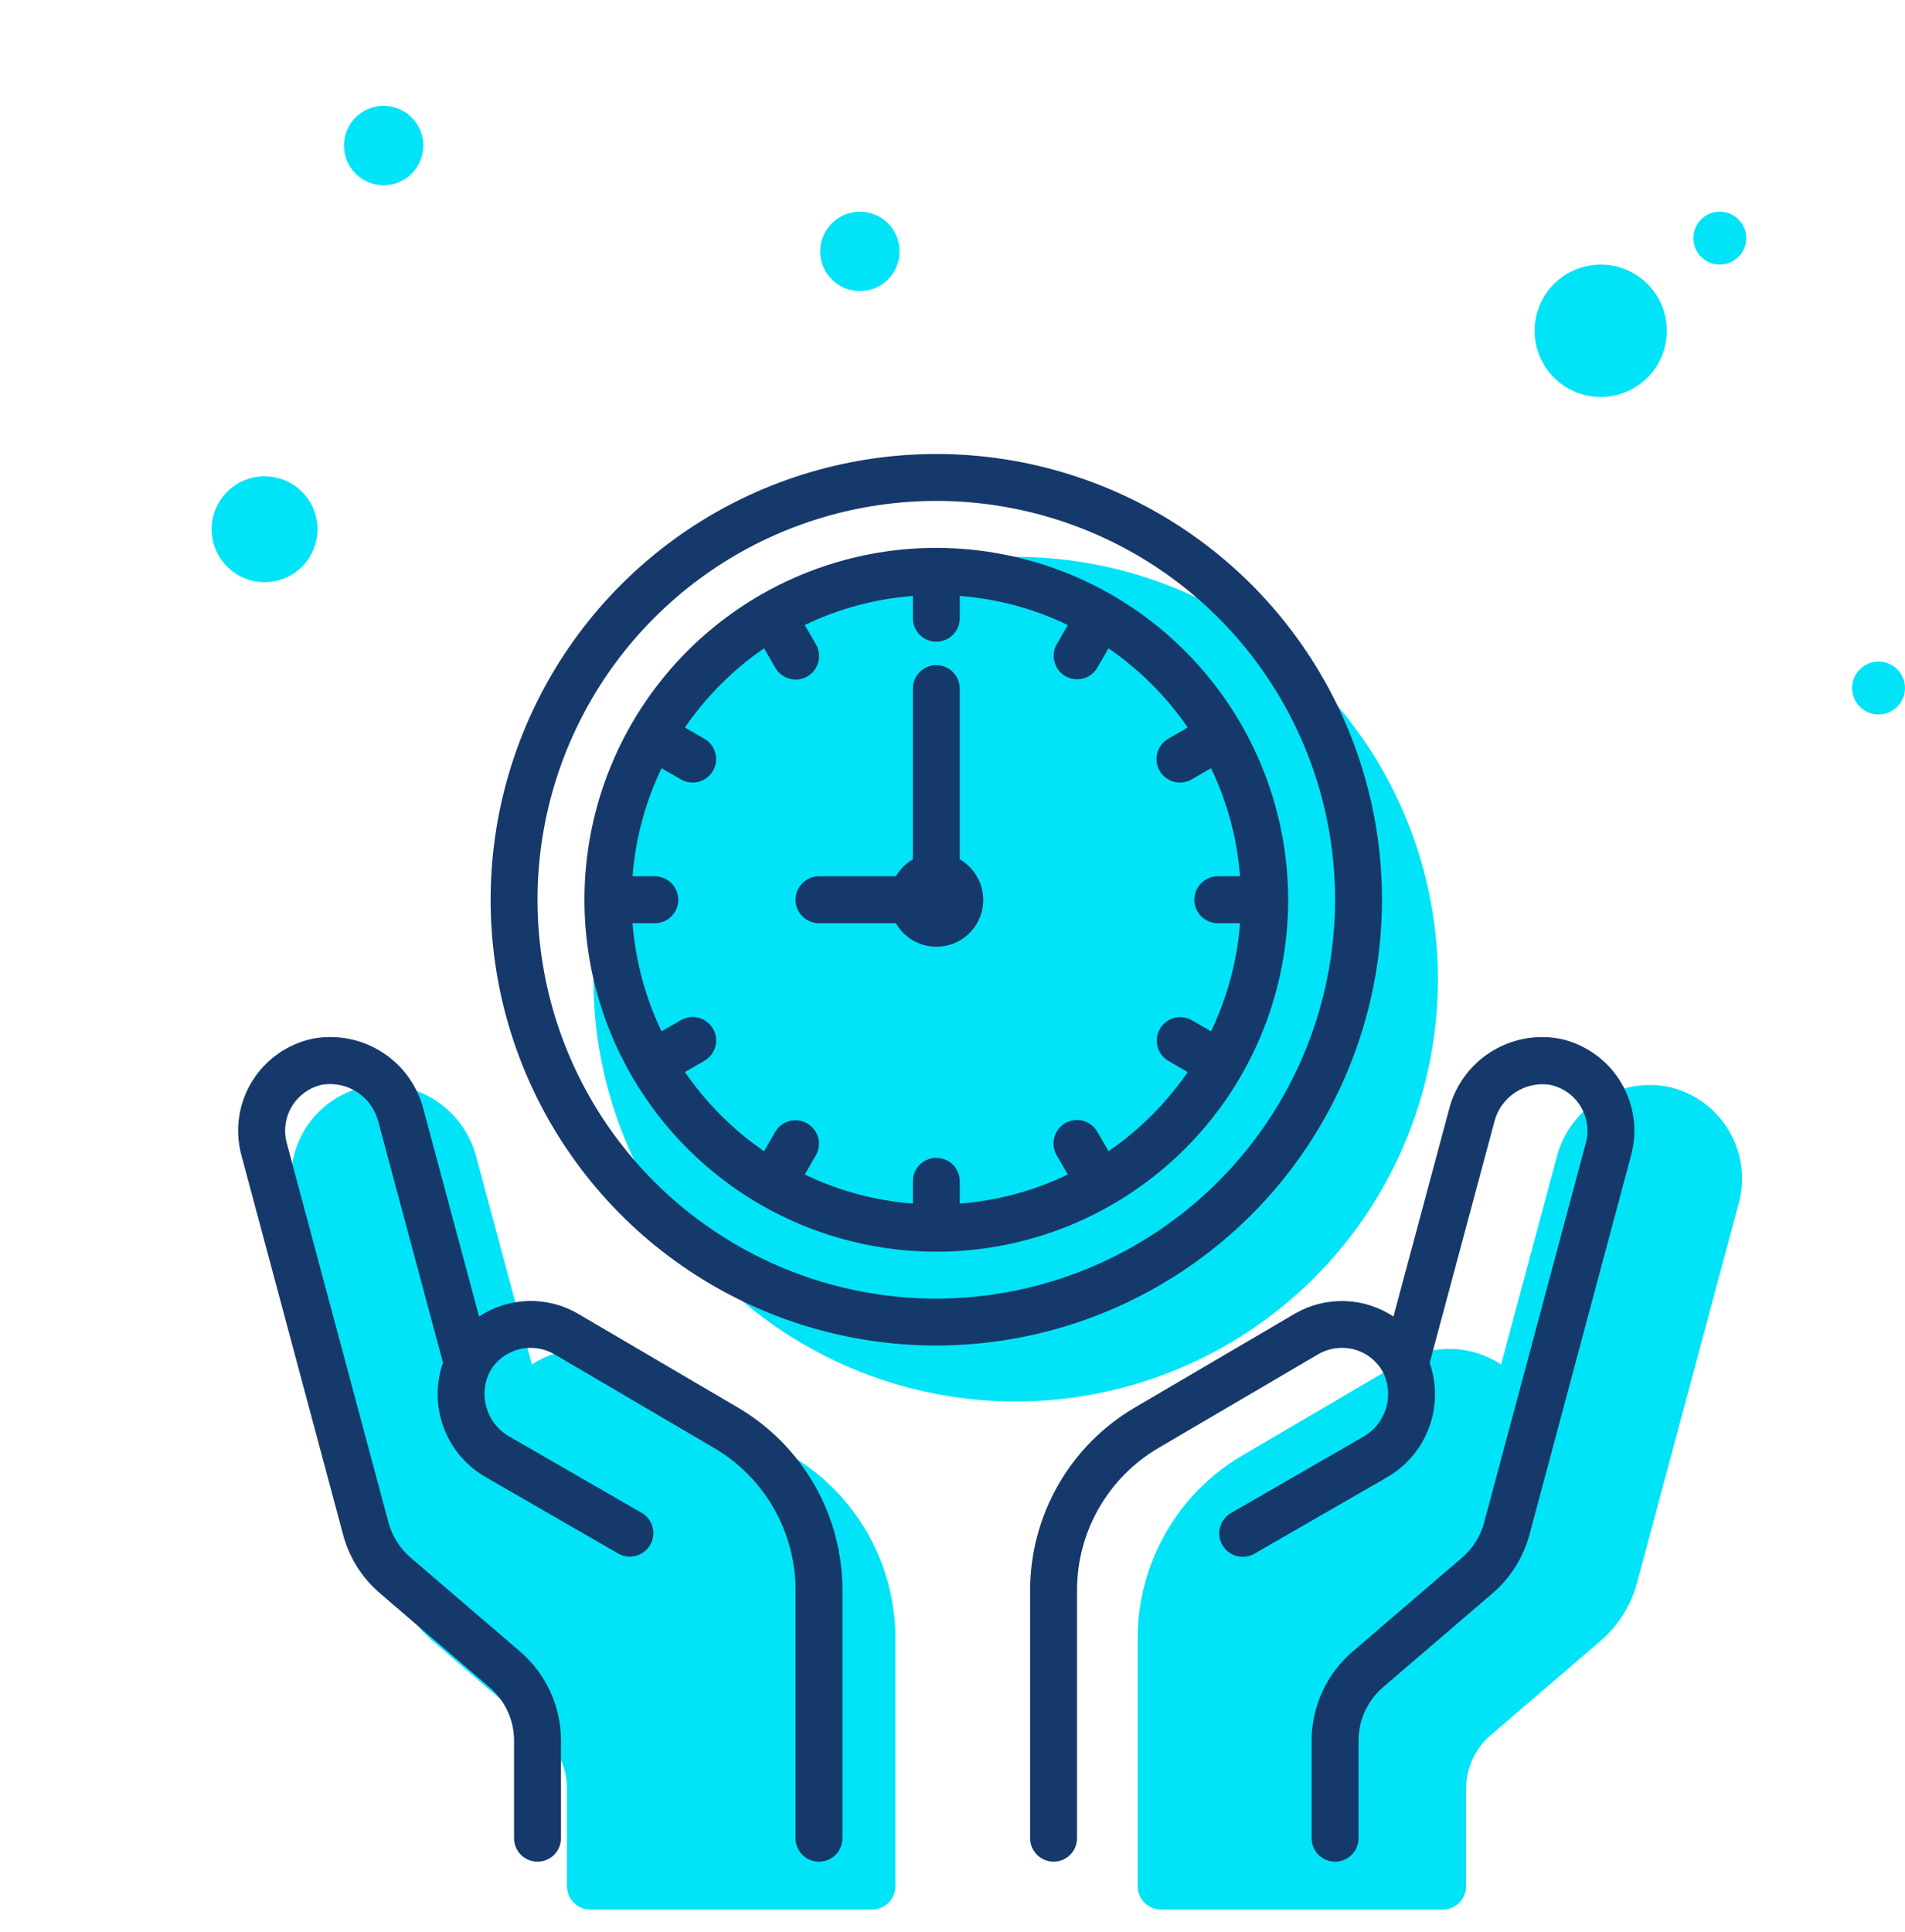 <svg width="72" height="73" viewBox="0 0 72 73" fill="none" xmlns="http://www.w3.org/2000/svg">
<path d="M29.899 55.007L23.83 51.447C23.26 51.118 22.609 50.955 21.951 50.975C21.294 50.995 20.655 51.199 20.106 51.562L18.013 43.76C17.79 42.86 17.231 42.079 16.451 41.578C15.671 41.076 14.729 40.892 13.817 41.062C13.346 41.161 12.9 41.356 12.506 41.633C12.113 41.91 11.779 42.265 11.527 42.675C11.274 43.086 11.108 43.543 11.038 44.02C10.968 44.496 10.995 44.982 11.119 45.448L14.967 59.805C15.197 60.668 15.684 61.441 16.363 62.021L20.497 65.568C20.789 65.817 21.023 66.127 21.184 66.476C21.345 66.825 21.428 67.204 21.429 67.588V71.277C21.429 71.512 21.522 71.737 21.689 71.903C21.855 72.07 22.08 72.163 22.316 72.163C25.952 72.163 27.452 72.163 32.955 72.163C33.19 72.163 33.415 72.07 33.581 71.903C33.748 71.737 33.841 71.512 33.841 71.277V61.889C33.838 60.499 33.473 59.133 32.782 57.926C32.091 56.719 31.097 55.713 29.899 55.007Z" fill="#01E4F7"/>
<path d="M46.942 55.007L53.011 51.447C53.581 51.118 54.232 50.955 54.889 50.975C55.547 50.995 56.186 51.199 56.735 51.562L58.828 43.76C59.051 42.86 59.61 42.079 60.39 41.578C61.17 41.076 62.112 40.892 63.023 41.062C63.495 41.161 63.941 41.356 64.334 41.633C64.728 41.91 65.062 42.265 65.314 42.675C65.567 43.086 65.733 43.543 65.803 44.02C65.873 44.496 65.846 44.982 65.722 45.448L61.874 59.805C61.644 60.668 61.157 61.441 60.478 62.021L56.344 65.568C56.052 65.817 55.817 66.127 55.656 66.476C55.496 66.825 55.412 67.204 55.412 67.588V71.277C55.412 71.512 55.319 71.737 55.152 71.903C54.986 72.07 54.761 72.163 54.525 72.163C50.889 72.163 49.389 72.163 43.886 72.163C43.651 72.163 43.426 72.07 43.259 71.903C43.093 71.737 43 71.512 43 71.277V61.889C43.003 60.499 43.368 59.133 44.059 57.926C44.75 56.719 45.744 55.713 46.942 55.007Z" fill="#01E4F7"/>
<path d="M54.346 37.001C54.346 33.845 53.41 30.76 51.657 28.135C49.903 25.511 47.411 23.466 44.495 22.258C41.579 21.05 38.37 20.734 35.274 21.35C32.179 21.965 29.335 23.485 27.103 25.717C24.872 27.949 23.352 30.792 22.736 33.888C22.12 36.984 22.436 40.192 23.644 43.108C24.852 46.024 26.897 48.517 29.522 50.27C32.146 52.024 35.231 52.96 38.388 52.96C42.62 52.96 46.679 51.279 49.672 48.286C52.665 45.293 54.346 41.234 54.346 37.001Z" fill="#01E4F7"/>
<path d="M35.388 34.888C35.878 34.888 36.275 34.491 36.275 34.001C36.275 33.512 35.878 33.115 35.388 33.115C34.898 33.115 34.502 33.512 34.502 34.001C34.502 34.491 34.898 34.888 35.388 34.888Z" fill="#01E4F7"/>
<path d="M52.233 34.001C52.233 30.67 51.245 27.413 49.394 24.643C47.543 21.872 44.912 19.713 41.834 18.439C38.756 17.163 35.369 16.83 32.102 17.48C28.834 18.13 25.833 19.734 23.477 22.09C21.121 24.446 19.517 27.447 18.867 30.715C18.217 33.983 18.55 37.37 19.825 40.448C21.1 43.526 23.259 46.156 26.029 48.007C28.799 49.858 32.056 50.846 35.388 50.846C39.854 50.841 44.136 49.065 47.294 45.907C50.452 42.749 52.228 38.467 52.233 34.001ZM35.388 49.073C32.407 49.073 29.493 48.189 27.015 46.533C24.536 44.877 22.604 42.523 21.463 39.769C20.323 37.015 20.024 33.984 20.606 31.061C21.187 28.137 22.623 25.452 24.731 23.344C26.838 21.236 29.524 19.801 32.448 19.219C35.371 18.637 38.402 18.936 41.156 20.077C43.91 21.217 46.264 23.149 47.92 25.628C49.576 28.106 50.46 31.02 50.46 34.001C50.455 37.997 48.866 41.828 46.04 44.654C43.215 47.479 39.384 49.069 35.388 49.073Z" fill="#16396B"/>
<path d="M35.388 20.703C32.758 20.703 30.187 21.483 28 22.944C25.813 24.405 24.108 26.482 23.102 28.912C22.095 31.342 21.832 34.016 22.345 36.596C22.858 39.175 24.125 41.545 25.985 43.405C27.844 45.265 30.214 46.531 32.794 47.044C35.373 47.558 38.047 47.294 40.477 46.288C42.907 45.281 44.984 43.577 46.446 41.39C47.907 39.203 48.687 36.632 48.687 34.001C48.683 30.476 47.28 27.095 44.787 24.602C42.294 22.109 38.914 20.707 35.388 20.703ZM41.898 43.504L41.475 42.771C41.417 42.67 41.34 42.581 41.248 42.509C41.155 42.437 41.05 42.385 40.937 42.354C40.824 42.323 40.706 42.315 40.59 42.33C40.474 42.345 40.362 42.383 40.261 42.442C40.16 42.5 40.071 42.578 40 42.671C39.929 42.764 39.877 42.87 39.847 42.983C39.818 43.096 39.81 43.214 39.826 43.33C39.842 43.446 39.881 43.557 39.94 43.658L40.359 44.384C39.078 45.001 37.693 45.373 36.275 45.482V44.64C36.275 44.405 36.181 44.18 36.015 44.013C35.849 43.847 35.623 43.754 35.388 43.754C35.153 43.754 34.927 43.847 34.761 44.013C34.595 44.18 34.502 44.405 34.502 44.64V45.482C33.084 45.373 31.698 45.001 30.417 44.384L30.836 43.658C30.952 43.454 30.983 43.213 30.921 42.987C30.86 42.761 30.712 42.569 30.509 42.452C30.306 42.335 30.065 42.303 29.839 42.363C29.613 42.422 29.419 42.569 29.301 42.771L28.878 43.504C27.706 42.697 26.692 41.683 25.886 40.511L26.618 40.089C26.72 40.031 26.809 39.953 26.881 39.861C26.952 39.769 27.005 39.663 27.035 39.55C27.066 39.437 27.074 39.319 27.059 39.204C27.044 39.088 27.006 38.976 26.948 38.874C26.889 38.773 26.811 38.685 26.718 38.614C26.625 38.543 26.52 38.491 26.406 38.461C26.293 38.431 26.175 38.424 26.06 38.439C25.944 38.455 25.832 38.494 25.731 38.553L25.005 38.972C24.388 37.691 24.016 36.306 23.908 34.888H24.749C24.984 34.888 25.21 34.794 25.376 34.628C25.542 34.462 25.636 34.236 25.636 34.001C25.636 33.766 25.542 33.541 25.376 33.374C25.21 33.208 24.984 33.115 24.749 33.115H23.908C24.016 31.697 24.388 30.311 25.005 29.03L25.731 29.45C25.832 29.509 25.944 29.547 26.06 29.563C26.175 29.579 26.293 29.572 26.406 29.542C26.52 29.512 26.625 29.46 26.718 29.389C26.811 29.318 26.889 29.229 26.948 29.128C27.006 29.027 27.044 28.915 27.059 28.799C27.074 28.683 27.066 28.565 27.035 28.453C27.005 28.34 26.952 28.234 26.881 28.142C26.809 28.049 26.72 27.972 26.618 27.914L25.886 27.491C26.692 26.32 27.706 25.305 28.878 24.499L29.301 25.231C29.359 25.333 29.436 25.422 29.528 25.494C29.621 25.565 29.726 25.618 29.839 25.649C29.952 25.679 30.07 25.687 30.186 25.672C30.302 25.657 30.414 25.619 30.515 25.561C30.616 25.502 30.705 25.424 30.776 25.332C30.847 25.239 30.899 25.133 30.929 25.02C30.959 24.907 30.966 24.789 30.95 24.673C30.934 24.557 30.895 24.446 30.836 24.345L30.417 23.619C31.698 23.001 33.084 22.629 34.502 22.521V23.362C34.502 23.598 34.595 23.823 34.761 23.989C34.927 24.155 35.153 24.249 35.388 24.249C35.623 24.249 35.849 24.155 36.015 23.989C36.181 23.823 36.275 23.598 36.275 23.362V22.521C37.693 22.629 39.078 23.001 40.359 23.619L39.94 24.345C39.824 24.548 39.794 24.789 39.855 25.015C39.916 25.241 40.064 25.434 40.267 25.551C40.47 25.668 40.711 25.7 40.937 25.64C41.163 25.58 41.357 25.433 41.475 25.231L41.897 24.499C43.069 25.305 44.084 26.319 44.89 27.491L44.158 27.914C44.056 27.972 43.967 28.049 43.896 28.142C43.824 28.234 43.771 28.34 43.741 28.453C43.71 28.565 43.702 28.683 43.717 28.799C43.732 28.915 43.77 29.027 43.828 29.128C43.887 29.229 43.965 29.318 44.058 29.389C44.151 29.46 44.257 29.512 44.37 29.542C44.483 29.572 44.6 29.579 44.716 29.563C44.832 29.547 44.944 29.509 45.045 29.45L45.771 29.03C46.388 30.311 46.76 31.697 46.868 33.115H46.027C45.792 33.115 45.566 33.208 45.4 33.374C45.234 33.541 45.14 33.766 45.14 34.001C45.14 34.236 45.234 34.462 45.4 34.628C45.566 34.794 45.792 34.888 46.027 34.888H46.868C46.76 36.306 46.388 37.691 45.771 38.972L45.045 38.553C44.841 38.437 44.6 38.407 44.374 38.468C44.148 38.529 43.956 38.678 43.839 38.88C43.722 39.083 43.69 39.324 43.749 39.55C43.809 39.777 43.956 39.97 44.158 40.089L44.89 40.511C44.084 41.683 43.07 42.697 41.898 43.504Z" fill="#16396B"/>
<path d="M36.274 32.474V26.022C36.274 25.787 36.181 25.561 36.015 25.395C35.849 25.229 35.623 25.135 35.388 25.135C35.153 25.135 34.927 25.229 34.761 25.395C34.595 25.561 34.501 25.787 34.501 26.022V32.474C34.236 32.629 34.016 32.849 33.861 33.114H30.955C30.72 33.114 30.494 33.208 30.328 33.374C30.162 33.54 30.068 33.766 30.068 34.001C30.068 34.236 30.162 34.462 30.328 34.628C30.494 34.794 30.72 34.888 30.955 34.888H33.861C33.996 35.123 34.184 35.324 34.409 35.476C34.635 35.627 34.892 35.724 35.161 35.76C35.431 35.796 35.704 35.769 35.962 35.682C36.219 35.595 36.452 35.45 36.644 35.258C36.836 35.066 36.982 34.832 37.069 34.575C37.156 34.318 37.183 34.044 37.147 33.775C37.111 33.505 37.014 33.248 36.862 33.023C36.711 32.797 36.51 32.609 36.274 32.474Z" fill="#16396B"/>
<path d="M58.954 39.252C58.043 39.081 57.1 39.265 56.321 39.767C55.541 40.268 54.983 41.049 54.76 41.95L52.666 49.752C52.117 49.388 51.478 49.185 50.82 49.166C50.163 49.146 49.512 49.31 48.943 49.64L42.88 53.196C41.681 53.901 40.687 54.907 39.995 56.114C39.303 57.321 38.938 58.687 38.934 60.078V69.465C38.934 69.7 39.028 69.925 39.194 70.091C39.36 70.258 39.586 70.351 39.821 70.351C40.056 70.351 40.281 70.258 40.448 70.091C40.614 69.925 40.707 69.7 40.707 69.465V60.078C40.709 58.996 40.993 57.933 41.531 56.995C42.069 56.056 42.841 55.274 43.773 54.724L49.828 51.172C50.098 51.017 50.404 50.935 50.715 50.935C51.044 50.932 51.367 51.022 51.648 51.195C51.928 51.367 52.154 51.615 52.299 51.91C52.493 52.339 52.518 52.825 52.368 53.271C52.218 53.717 51.905 54.089 51.492 54.314L46.527 57.175C46.323 57.292 46.174 57.486 46.113 57.713C46.052 57.941 46.084 58.183 46.201 58.387C46.319 58.591 46.513 58.739 46.74 58.8C46.967 58.861 47.209 58.83 47.413 58.712L52.378 55.851C53.122 55.437 53.696 54.773 53.999 53.978C54.302 53.182 54.315 52.305 54.035 51.501L56.474 42.413C56.584 41.954 56.863 41.554 57.255 41.291C57.647 41.028 58.124 40.922 58.59 40.995C58.986 41.079 59.341 41.295 59.597 41.608C59.853 41.921 59.995 42.312 59.999 42.717C60 42.872 59.981 43.028 59.941 43.178L56.093 57.536C55.955 58.054 55.663 58.517 55.255 58.865L51.121 62.412C50.636 62.828 50.246 63.344 49.979 63.925C49.712 64.505 49.573 65.137 49.573 65.776V69.465C49.573 69.7 49.666 69.925 49.833 70.091C49.999 70.258 50.224 70.351 50.46 70.351C50.695 70.351 50.92 70.258 51.087 70.091C51.253 69.925 51.346 69.7 51.346 69.465V65.776C51.346 65.393 51.429 65.014 51.589 64.665C51.749 64.316 51.983 64.007 52.274 63.757L56.408 60.211C57.088 59.63 57.575 58.857 57.806 57.994L61.653 43.639C61.733 43.338 61.774 43.027 61.772 42.716C61.768 41.903 61.486 41.117 60.974 40.487C60.461 39.857 59.748 39.421 58.954 39.252Z" fill="#16396B"/>
<path d="M27.899 53.195L21.83 49.635C21.26 49.306 20.609 49.143 19.951 49.163C19.294 49.184 18.655 49.387 18.106 49.75L16.013 41.948C15.79 41.048 15.231 40.268 14.451 39.766C13.671 39.265 12.729 39.08 11.818 39.25C11.346 39.35 10.9 39.544 10.506 39.822C10.113 40.099 9.779 40.454 9.527 40.864C9.274 41.274 9.108 41.731 9.038 42.208C8.968 42.685 8.995 43.171 9.119 43.636L12.967 57.993C13.197 58.857 13.684 59.63 14.363 60.21L18.497 63.756C18.789 64.006 19.023 64.316 19.184 64.664C19.345 65.013 19.429 65.393 19.429 65.777V69.465C19.429 69.7 19.522 69.925 19.689 70.092C19.855 70.258 20.08 70.351 20.315 70.351C20.55 70.351 20.776 70.258 20.942 70.092C21.109 69.925 21.202 69.7 21.202 69.465V65.777C21.203 65.137 21.064 64.504 20.797 63.923C20.53 63.341 20.14 62.824 19.654 62.408L15.52 58.861C15.112 58.514 14.82 58.05 14.682 57.532L10.834 43.178C10.794 43.027 10.775 42.872 10.776 42.717C10.778 42.311 10.92 41.918 11.176 41.603C11.433 41.289 11.789 41.071 12.186 40.987C12.653 40.916 13.129 41.022 13.521 41.284C13.912 41.547 14.191 41.947 14.303 42.406L16.742 51.492C16.462 52.297 16.475 53.174 16.778 53.97C17.081 54.765 17.655 55.429 18.399 55.843L23.363 58.705C23.567 58.822 23.809 58.854 24.037 58.793C24.264 58.732 24.458 58.583 24.575 58.379C24.693 58.175 24.725 57.933 24.664 57.706C24.603 57.478 24.454 57.285 24.25 57.167L19.285 54.306C18.872 54.082 18.558 53.709 18.409 53.263C18.259 52.817 18.283 52.331 18.477 51.903C18.623 51.61 18.849 51.364 19.129 51.193C19.409 51.022 19.731 50.932 20.058 50.935C20.367 50.935 20.671 51.015 20.94 51.168L27.002 54.725C27.934 55.275 28.707 56.057 29.244 56.995C29.782 57.934 30.066 58.996 30.068 60.078V69.465C30.068 69.7 30.161 69.925 30.327 70.092C30.494 70.258 30.719 70.351 30.954 70.351C31.189 70.351 31.415 70.258 31.581 70.092C31.747 69.925 31.841 69.7 31.841 69.465V60.078C31.838 58.687 31.473 57.321 30.782 56.114C30.091 54.908 29.097 53.901 27.899 53.195Z" fill="#16396B"/>
<circle cx="10" cy="20" r="2" fill="#01E4F7"/>
<circle cx="60.5" cy="12.5" r="2.5" fill="#01E4F7"/>
<circle cx="32.5" cy="9.5" r="1.5" fill="#01E4F7"/>
<circle cx="14.5" cy="5.5" r="1.5" fill="#01E4F7"/>
<circle cx="65" cy="9" r="1" fill="#01E4F7"/>
<circle cx="71" cy="26" r="1" fill="#01E4F7"/>
</svg>

